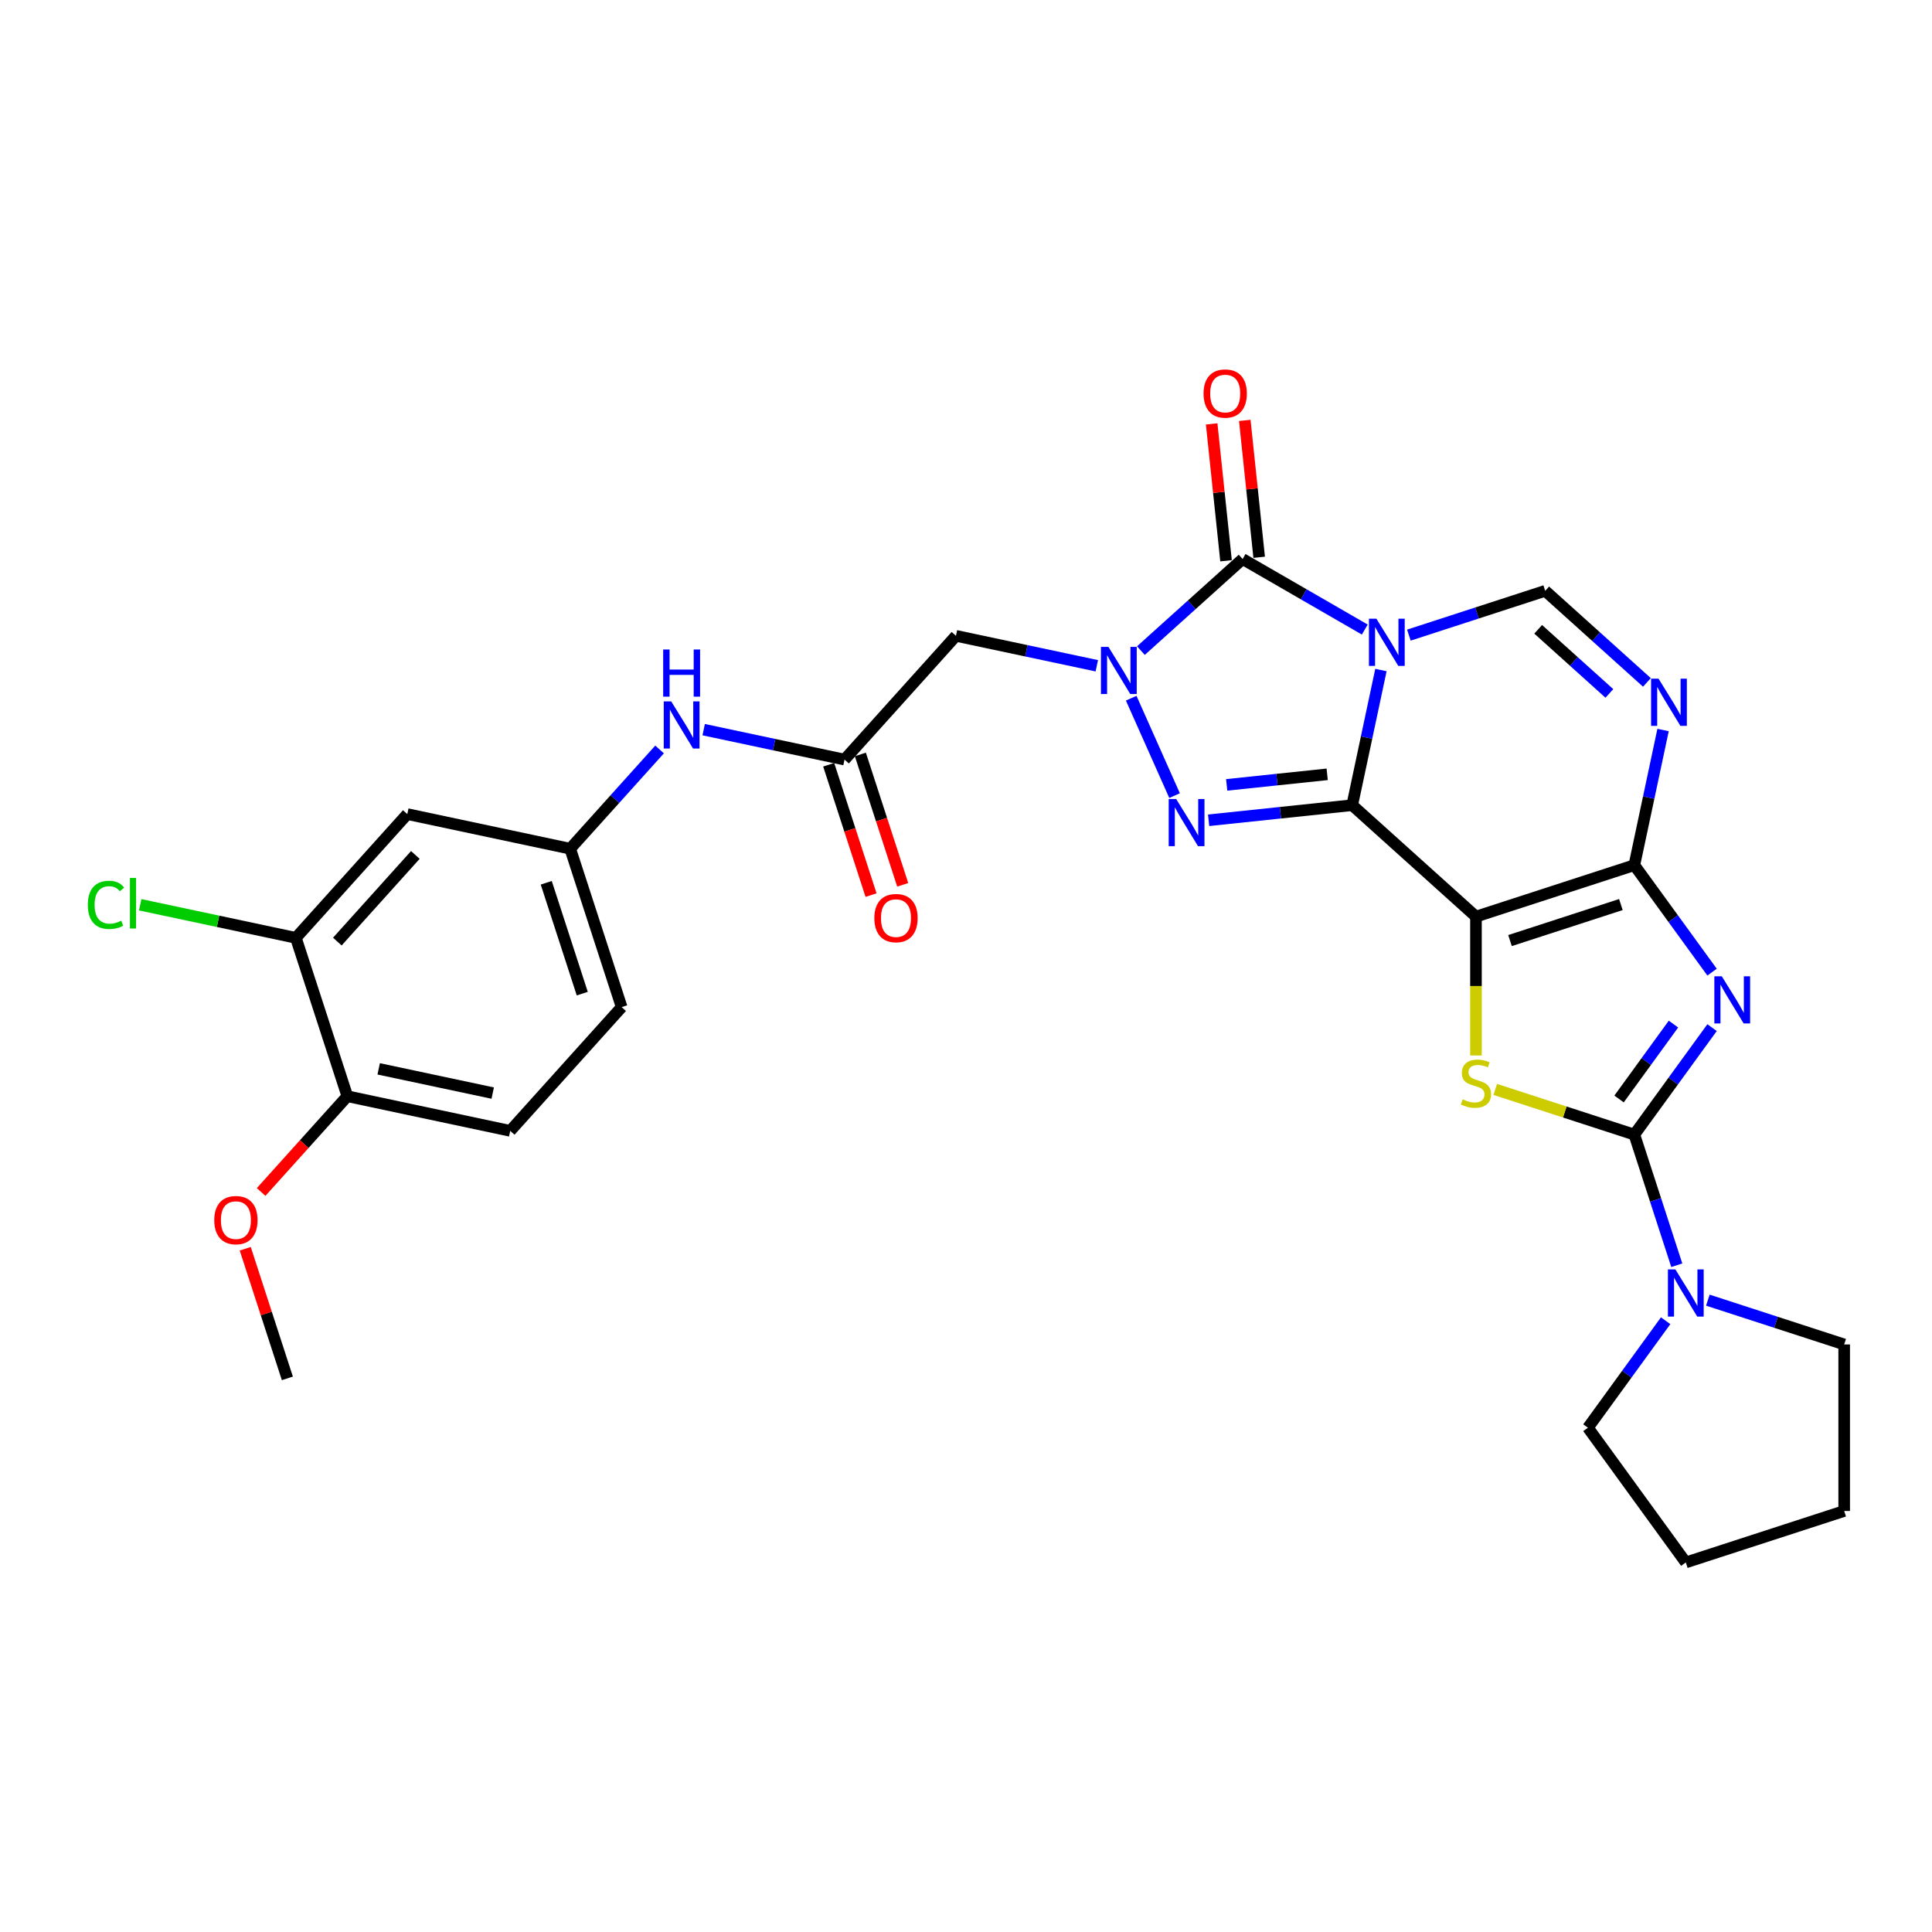 <?xml version='1.0' encoding='iso-8859-1'?>
<svg version='1.1' baseProfile='full'
              xmlns='http://www.w3.org/2000/svg'
                      xmlns:rdkit='http://www.rdkit.org/xml'
                      xmlns:xlink='http://www.w3.org/1999/xlink'
                  xml:space='preserve'
width='1000px' height='1000px' viewBox='0 0 1000 1000'>
<!-- END OF HEADER -->
<rect style='opacity:1.0;fill:#FFFFFF;stroke:none' width='1000' height='1000' x='0' y='0'> </rect>
<path class='bond-0' d='M 699.897,416.761 L 707.331,381.785' style='fill:none;fill-rule:evenodd;stroke:#000000;stroke-width:6px;stroke-linecap:butt;stroke-linejoin:miter;stroke-opacity:1' />
<path class='bond-0' d='M 707.331,381.785 L 714.766,346.809' style='fill:none;fill-rule:evenodd;stroke:#0000FF;stroke-width:6px;stroke-linecap:butt;stroke-linejoin:miter;stroke-opacity:1' />
<path class='bond-1' d='M 699.897,416.761 L 763.954,474.438' style='fill:none;fill-rule:evenodd;stroke:#000000;stroke-width:6px;stroke-linecap:butt;stroke-linejoin:miter;stroke-opacity:1' />
<path class='bond-5' d='M 699.897,416.761 L 662.741,420.667' style='fill:none;fill-rule:evenodd;stroke:#000000;stroke-width:6px;stroke-linecap:butt;stroke-linejoin:miter;stroke-opacity:1' />
<path class='bond-5' d='M 662.741,420.667 L 625.585,424.572' style='fill:none;fill-rule:evenodd;stroke:#0000FF;stroke-width:6px;stroke-linecap:butt;stroke-linejoin:miter;stroke-opacity:1' />
<path class='bond-5' d='M 686.948,400.788 L 660.939,403.522' style='fill:none;fill-rule:evenodd;stroke:#000000;stroke-width:6px;stroke-linecap:butt;stroke-linejoin:miter;stroke-opacity:1' />
<path class='bond-5' d='M 660.939,403.522 L 634.93,406.255' style='fill:none;fill-rule:evenodd;stroke:#0000FF;stroke-width:6px;stroke-linecap:butt;stroke-linejoin:miter;stroke-opacity:1' />
<path class='bond-6' d='M 706.406,325.859 L 674.788,307.605' style='fill:none;fill-rule:evenodd;stroke:#0000FF;stroke-width:6px;stroke-linecap:butt;stroke-linejoin:miter;stroke-opacity:1' />
<path class='bond-6' d='M 674.788,307.605 L 643.17,289.35' style='fill:none;fill-rule:evenodd;stroke:#000000;stroke-width:6px;stroke-linecap:butt;stroke-linejoin:miter;stroke-opacity:1' />
<path class='bond-10' d='M 729.231,328.74 L 764.513,317.276' style='fill:none;fill-rule:evenodd;stroke:#0000FF;stroke-width:6px;stroke-linecap:butt;stroke-linejoin:miter;stroke-opacity:1' />
<path class='bond-10' d='M 764.513,317.276 L 799.796,305.812' style='fill:none;fill-rule:evenodd;stroke:#000000;stroke-width:6px;stroke-linecap:butt;stroke-linejoin:miter;stroke-opacity:1' />
<path class='bond-2' d='M 763.954,474.438 L 845.931,447.802' style='fill:none;fill-rule:evenodd;stroke:#000000;stroke-width:6px;stroke-linecap:butt;stroke-linejoin:miter;stroke-opacity:1' />
<path class='bond-2' d='M 781.578,486.838 L 838.962,468.193' style='fill:none;fill-rule:evenodd;stroke:#000000;stroke-width:6px;stroke-linecap:butt;stroke-linejoin:miter;stroke-opacity:1' />
<path class='bond-8' d='M 763.954,474.438 L 763.954,510.373' style='fill:none;fill-rule:evenodd;stroke:#000000;stroke-width:6px;stroke-linecap:butt;stroke-linejoin:miter;stroke-opacity:1' />
<path class='bond-8' d='M 763.954,510.373 L 763.954,546.309' style='fill:none;fill-rule:evenodd;stroke:#CCCC00;stroke-width:6px;stroke-linecap:butt;stroke-linejoin:miter;stroke-opacity:1' />
<path class='bond-3' d='M 845.931,447.802 L 866.047,475.489' style='fill:none;fill-rule:evenodd;stroke:#000000;stroke-width:6px;stroke-linecap:butt;stroke-linejoin:miter;stroke-opacity:1' />
<path class='bond-3' d='M 866.047,475.489 L 886.163,503.176' style='fill:none;fill-rule:evenodd;stroke:#0000FF;stroke-width:6px;stroke-linecap:butt;stroke-linejoin:miter;stroke-opacity:1' />
<path class='bond-9' d='M 845.931,447.802 L 853.366,412.826' style='fill:none;fill-rule:evenodd;stroke:#000000;stroke-width:6px;stroke-linecap:butt;stroke-linejoin:miter;stroke-opacity:1' />
<path class='bond-9' d='M 853.366,412.826 L 860.8,377.849' style='fill:none;fill-rule:evenodd;stroke:#0000FF;stroke-width:6px;stroke-linecap:butt;stroke-linejoin:miter;stroke-opacity:1' />
<path class='bond-32' d='M 886.163,531.897 L 866.047,559.584' style='fill:none;fill-rule:evenodd;stroke:#0000FF;stroke-width:6px;stroke-linecap:butt;stroke-linejoin:miter;stroke-opacity:1' />
<path class='bond-32' d='M 866.047,559.584 L 845.931,587.271' style='fill:none;fill-rule:evenodd;stroke:#000000;stroke-width:6px;stroke-linecap:butt;stroke-linejoin:miter;stroke-opacity:1' />
<path class='bond-32' d='M 866.181,530.07 L 852.1,549.451' style='fill:none;fill-rule:evenodd;stroke:#0000FF;stroke-width:6px;stroke-linecap:butt;stroke-linejoin:miter;stroke-opacity:1' />
<path class='bond-32' d='M 852.1,549.451 L 838.019,568.832' style='fill:none;fill-rule:evenodd;stroke:#000000;stroke-width:6px;stroke-linecap:butt;stroke-linejoin:miter;stroke-opacity:1' />
<path class='bond-4' d='M 585.507,361.387 L 607.954,411.804' style='fill:none;fill-rule:evenodd;stroke:#0000FF;stroke-width:6px;stroke-linecap:butt;stroke-linejoin:miter;stroke-opacity:1' />
<path class='bond-11' d='M 567.701,344.601 L 531.251,336.853' style='fill:none;fill-rule:evenodd;stroke:#0000FF;stroke-width:6px;stroke-linecap:butt;stroke-linejoin:miter;stroke-opacity:1' />
<path class='bond-11' d='M 531.251,336.853 L 494.8,329.106' style='fill:none;fill-rule:evenodd;stroke:#000000;stroke-width:6px;stroke-linecap:butt;stroke-linejoin:miter;stroke-opacity:1' />
<path class='bond-31' d='M 590.526,336.751 L 616.848,313.051' style='fill:none;fill-rule:evenodd;stroke:#0000FF;stroke-width:6px;stroke-linecap:butt;stroke-linejoin:miter;stroke-opacity:1' />
<path class='bond-31' d='M 616.848,313.051 L 643.17,289.35' style='fill:none;fill-rule:evenodd;stroke:#000000;stroke-width:6px;stroke-linecap:butt;stroke-linejoin:miter;stroke-opacity:1' />
<path class='bond-16' d='M 651.742,288.449 L 648.019,253.026' style='fill:none;fill-rule:evenodd;stroke:#000000;stroke-width:6px;stroke-linecap:butt;stroke-linejoin:miter;stroke-opacity:1' />
<path class='bond-16' d='M 648.019,253.026 L 644.296,217.602' style='fill:none;fill-rule:evenodd;stroke:#FF0000;stroke-width:6px;stroke-linecap:butt;stroke-linejoin:miter;stroke-opacity:1' />
<path class='bond-16' d='M 634.597,290.251 L 630.874,254.828' style='fill:none;fill-rule:evenodd;stroke:#000000;stroke-width:6px;stroke-linecap:butt;stroke-linejoin:miter;stroke-opacity:1' />
<path class='bond-16' d='M 630.874,254.828 L 627.151,219.404' style='fill:none;fill-rule:evenodd;stroke:#FF0000;stroke-width:6px;stroke-linecap:butt;stroke-linejoin:miter;stroke-opacity:1' />
<path class='bond-7' d='M 845.931,587.271 L 809.933,575.574' style='fill:none;fill-rule:evenodd;stroke:#000000;stroke-width:6px;stroke-linecap:butt;stroke-linejoin:miter;stroke-opacity:1' />
<path class='bond-7' d='M 809.933,575.574 L 773.935,563.878' style='fill:none;fill-rule:evenodd;stroke:#CCCC00;stroke-width:6px;stroke-linecap:butt;stroke-linejoin:miter;stroke-opacity:1' />
<path class='bond-12' d='M 845.931,587.271 L 856.917,621.08' style='fill:none;fill-rule:evenodd;stroke:#000000;stroke-width:6px;stroke-linecap:butt;stroke-linejoin:miter;stroke-opacity:1' />
<path class='bond-12' d='M 856.917,621.08 L 867.902,654.888' style='fill:none;fill-rule:evenodd;stroke:#0000FF;stroke-width:6px;stroke-linecap:butt;stroke-linejoin:miter;stroke-opacity:1' />
<path class='bond-30' d='M 852.44,353.213 L 826.118,329.513' style='fill:none;fill-rule:evenodd;stroke:#0000FF;stroke-width:6px;stroke-linecap:butt;stroke-linejoin:miter;stroke-opacity:1' />
<path class='bond-30' d='M 826.118,329.513 L 799.796,305.812' style='fill:none;fill-rule:evenodd;stroke:#000000;stroke-width:6px;stroke-linecap:butt;stroke-linejoin:miter;stroke-opacity:1' />
<path class='bond-30' d='M 833.008,358.914 L 814.583,342.324' style='fill:none;fill-rule:evenodd;stroke:#0000FF;stroke-width:6px;stroke-linecap:butt;stroke-linejoin:miter;stroke-opacity:1' />
<path class='bond-30' d='M 814.583,342.324 L 796.157,325.734' style='fill:none;fill-rule:evenodd;stroke:#000000;stroke-width:6px;stroke-linecap:butt;stroke-linejoin:miter;stroke-opacity:1' />
<path class='bond-13' d='M 494.8,329.106 L 437.124,393.162' style='fill:none;fill-rule:evenodd;stroke:#000000;stroke-width:6px;stroke-linecap:butt;stroke-linejoin:miter;stroke-opacity:1' />
<path class='bond-25' d='M 883.98,672.957 L 919.263,684.421' style='fill:none;fill-rule:evenodd;stroke:#0000FF;stroke-width:6px;stroke-linecap:butt;stroke-linejoin:miter;stroke-opacity:1' />
<path class='bond-25' d='M 919.263,684.421 L 954.545,695.885' style='fill:none;fill-rule:evenodd;stroke:#000000;stroke-width:6px;stroke-linecap:butt;stroke-linejoin:miter;stroke-opacity:1' />
<path class='bond-26' d='M 862.134,683.609 L 842.018,711.296' style='fill:none;fill-rule:evenodd;stroke:#0000FF;stroke-width:6px;stroke-linecap:butt;stroke-linejoin:miter;stroke-opacity:1' />
<path class='bond-26' d='M 842.018,711.296 L 821.903,738.983' style='fill:none;fill-rule:evenodd;stroke:#000000;stroke-width:6px;stroke-linecap:butt;stroke-linejoin:miter;stroke-opacity:1' />
<path class='bond-17' d='M 437.124,393.162 L 400.673,385.414' style='fill:none;fill-rule:evenodd;stroke:#000000;stroke-width:6px;stroke-linecap:butt;stroke-linejoin:miter;stroke-opacity:1' />
<path class='bond-17' d='M 400.673,385.414 L 364.223,377.667' style='fill:none;fill-rule:evenodd;stroke:#0000FF;stroke-width:6px;stroke-linecap:butt;stroke-linejoin:miter;stroke-opacity:1' />
<path class='bond-20' d='M 428.926,395.826 L 439.889,429.565' style='fill:none;fill-rule:evenodd;stroke:#000000;stroke-width:6px;stroke-linecap:butt;stroke-linejoin:miter;stroke-opacity:1' />
<path class='bond-20' d='M 439.889,429.565 L 450.851,463.305' style='fill:none;fill-rule:evenodd;stroke:#FF0000;stroke-width:6px;stroke-linecap:butt;stroke-linejoin:miter;stroke-opacity:1' />
<path class='bond-20' d='M 445.321,390.498 L 456.284,424.238' style='fill:none;fill-rule:evenodd;stroke:#000000;stroke-width:6px;stroke-linecap:butt;stroke-linejoin:miter;stroke-opacity:1' />
<path class='bond-20' d='M 456.284,424.238 L 467.247,457.978' style='fill:none;fill-rule:evenodd;stroke:#FF0000;stroke-width:6px;stroke-linecap:butt;stroke-linejoin:miter;stroke-opacity:1' />
<path class='bond-14' d='M 153.144,485.433 L 210.821,421.376' style='fill:none;fill-rule:evenodd;stroke:#000000;stroke-width:6px;stroke-linecap:butt;stroke-linejoin:miter;stroke-opacity:1' />
<path class='bond-14' d='M 174.607,487.359 L 214.981,442.52' style='fill:none;fill-rule:evenodd;stroke:#000000;stroke-width:6px;stroke-linecap:butt;stroke-linejoin:miter;stroke-opacity:1' />
<path class='bond-22' d='M 153.144,485.433 L 112.858,476.87' style='fill:none;fill-rule:evenodd;stroke:#000000;stroke-width:6px;stroke-linecap:butt;stroke-linejoin:miter;stroke-opacity:1' />
<path class='bond-22' d='M 112.858,476.87 L 72.572,468.306' style='fill:none;fill-rule:evenodd;stroke:#00CC00;stroke-width:6px;stroke-linecap:butt;stroke-linejoin:miter;stroke-opacity:1' />
<path class='bond-34' d='M 153.144,485.433 L 179.78,567.41' style='fill:none;fill-rule:evenodd;stroke:#000000;stroke-width:6px;stroke-linecap:butt;stroke-linejoin:miter;stroke-opacity:1' />
<path class='bond-15' d='M 210.821,421.376 L 295.134,439.297' style='fill:none;fill-rule:evenodd;stroke:#000000;stroke-width:6px;stroke-linecap:butt;stroke-linejoin:miter;stroke-opacity:1' />
<path class='bond-18' d='M 341.398,387.916 L 318.266,413.606' style='fill:none;fill-rule:evenodd;stroke:#0000FF;stroke-width:6px;stroke-linecap:butt;stroke-linejoin:miter;stroke-opacity:1' />
<path class='bond-18' d='M 318.266,413.606 L 295.134,439.297' style='fill:none;fill-rule:evenodd;stroke:#000000;stroke-width:6px;stroke-linecap:butt;stroke-linejoin:miter;stroke-opacity:1' />
<path class='bond-23' d='M 295.134,439.297 L 321.77,521.275' style='fill:none;fill-rule:evenodd;stroke:#000000;stroke-width:6px;stroke-linecap:butt;stroke-linejoin:miter;stroke-opacity:1' />
<path class='bond-23' d='M 282.734,456.921 L 301.379,514.306' style='fill:none;fill-rule:evenodd;stroke:#000000;stroke-width:6px;stroke-linecap:butt;stroke-linejoin:miter;stroke-opacity:1' />
<path class='bond-19' d='M 179.78,567.41 L 264.093,585.332' style='fill:none;fill-rule:evenodd;stroke:#000000;stroke-width:6px;stroke-linecap:butt;stroke-linejoin:miter;stroke-opacity:1' />
<path class='bond-19' d='M 196.011,553.236 L 255.031,565.781' style='fill:none;fill-rule:evenodd;stroke:#000000;stroke-width:6px;stroke-linecap:butt;stroke-linejoin:miter;stroke-opacity:1' />
<path class='bond-24' d='M 179.78,567.41 L 157.469,592.19' style='fill:none;fill-rule:evenodd;stroke:#000000;stroke-width:6px;stroke-linecap:butt;stroke-linejoin:miter;stroke-opacity:1' />
<path class='bond-24' d='M 157.469,592.19 L 135.158,616.969' style='fill:none;fill-rule:evenodd;stroke:#FF0000;stroke-width:6px;stroke-linecap:butt;stroke-linejoin:miter;stroke-opacity:1' />
<path class='bond-21' d='M 264.093,585.332 L 321.77,521.275' style='fill:none;fill-rule:evenodd;stroke:#000000;stroke-width:6px;stroke-linecap:butt;stroke-linejoin:miter;stroke-opacity:1' />
<path class='bond-27' d='M 126.937,646.345 L 137.839,679.895' style='fill:none;fill-rule:evenodd;stroke:#FF0000;stroke-width:6px;stroke-linecap:butt;stroke-linejoin:miter;stroke-opacity:1' />
<path class='bond-27' d='M 137.839,679.895 L 148.74,713.445' style='fill:none;fill-rule:evenodd;stroke:#000000;stroke-width:6px;stroke-linecap:butt;stroke-linejoin:miter;stroke-opacity:1' />
<path class='bond-29' d='M 954.545,695.885 L 954.545,782.082' style='fill:none;fill-rule:evenodd;stroke:#000000;stroke-width:6px;stroke-linecap:butt;stroke-linejoin:miter;stroke-opacity:1' />
<path class='bond-28' d='M 821.903,738.983 L 872.568,808.718' style='fill:none;fill-rule:evenodd;stroke:#000000;stroke-width:6px;stroke-linecap:butt;stroke-linejoin:miter;stroke-opacity:1' />
<path class='bond-33' d='M 872.568,808.718 L 954.545,782.082' style='fill:none;fill-rule:evenodd;stroke:#000000;stroke-width:6px;stroke-linecap:butt;stroke-linejoin:miter;stroke-opacity:1' />
<path  class='atom-1' d='M 712.422 320.243
L 720.421 333.172
Q 721.214 334.448, 722.49 336.758
Q 723.766 339.068, 723.835 339.206
L 723.835 320.243
L 727.076 320.243
L 727.076 344.654
L 723.731 344.654
L 715.146 330.518
Q 714.146 328.863, 713.078 326.966
Q 712.043 325.07, 711.733 324.484
L 711.733 344.654
L 708.561 344.654
L 708.561 320.243
L 712.422 320.243
' fill='#0000FF'/>
<path  class='atom-4' d='M 891.201 505.331
L 899.2 518.26
Q 899.993 519.536, 901.268 521.846
Q 902.544 524.156, 902.613 524.294
L 902.613 505.331
L 905.854 505.331
L 905.854 529.742
L 902.51 529.742
L 893.924 515.606
Q 892.925 513.951, 891.856 512.054
Q 890.821 510.158, 890.511 509.572
L 890.511 529.742
L 887.339 529.742
L 887.339 505.331
L 891.201 505.331
' fill='#0000FF'/>
<path  class='atom-5' d='M 573.717 334.821
L 581.716 347.751
Q 582.509 349.027, 583.785 351.337
Q 585.061 353.647, 585.13 353.785
L 585.13 334.821
L 588.371 334.821
L 588.371 359.232
L 585.026 359.232
L 576.441 345.096
Q 575.441 343.441, 574.373 341.545
Q 573.338 339.648, 573.028 339.062
L 573.028 359.232
L 569.856 359.232
L 569.856 334.821
L 573.717 334.821
' fill='#0000FF'/>
<path  class='atom-6' d='M 608.777 413.566
L 616.776 426.495
Q 617.569 427.771, 618.845 430.081
Q 620.12 432.391, 620.189 432.529
L 620.189 413.566
L 623.43 413.566
L 623.43 437.977
L 620.086 437.977
L 611.501 423.841
Q 610.501 422.186, 609.432 420.289
Q 608.397 418.393, 608.087 417.807
L 608.087 437.977
L 604.915 437.977
L 604.915 413.566
L 608.777 413.566
' fill='#0000FF'/>
<path  class='atom-9' d='M 757.058 569.013
Q 757.334 569.116, 758.471 569.599
Q 759.609 570.082, 760.851 570.392
Q 762.126 570.668, 763.367 570.668
Q 765.678 570.668, 767.022 569.565
Q 768.367 568.427, 768.367 566.462
Q 768.367 565.117, 767.677 564.289
Q 767.022 563.462, 765.988 563.014
Q 764.953 562.565, 763.23 562.048
Q 761.057 561.393, 759.747 560.773
Q 758.471 560.152, 757.541 558.842
Q 756.644 557.532, 756.644 555.325
Q 756.644 552.256, 758.713 550.36
Q 760.816 548.464, 764.953 548.464
Q 767.781 548.464, 770.987 549.808
L 770.194 552.463
Q 767.264 551.256, 765.057 551.256
Q 762.678 551.256, 761.368 552.256
Q 760.058 553.222, 760.092 554.911
Q 760.092 556.221, 760.747 557.014
Q 761.437 557.807, 762.402 558.256
Q 763.402 558.704, 765.057 559.221
Q 767.264 559.911, 768.574 560.6
Q 769.884 561.29, 770.815 562.703
Q 771.78 564.083, 771.78 566.462
Q 771.78 569.84, 769.505 571.668
Q 767.264 573.461, 763.505 573.461
Q 761.333 573.461, 759.678 572.978
Q 758.058 572.53, 756.127 571.737
L 757.058 569.013
' fill='#CCCC00'/>
<path  class='atom-10' d='M 858.457 351.283
L 866.456 364.213
Q 867.249 365.489, 868.525 367.799
Q 869.8 370.109, 869.869 370.247
L 869.869 351.283
L 873.11 351.283
L 873.11 375.694
L 869.766 375.694
L 861.181 361.558
Q 860.181 359.903, 859.112 358.007
Q 858.078 356.11, 857.767 355.524
L 857.767 375.694
L 854.595 375.694
L 854.595 351.283
L 858.457 351.283
' fill='#0000FF'/>
<path  class='atom-13' d='M 867.172 657.043
L 875.171 669.973
Q 875.964 671.248, 877.239 673.559
Q 878.515 675.869, 878.584 676.007
L 878.584 657.043
L 881.825 657.043
L 881.825 681.454
L 878.481 681.454
L 869.896 667.318
Q 868.896 665.663, 867.827 663.767
Q 866.792 661.87, 866.482 661.284
L 866.482 681.454
L 863.31 681.454
L 863.31 657.043
L 867.172 657.043
' fill='#0000FF'/>
<path  class='atom-17' d='M 622.954 203.695
Q 622.954 197.833, 625.851 194.558
Q 628.747 191.282, 634.16 191.282
Q 639.573 191.282, 642.469 194.558
Q 645.365 197.833, 645.365 203.695
Q 645.365 209.625, 642.435 213.004
Q 639.504 216.348, 634.16 216.348
Q 628.781 216.348, 625.851 213.004
Q 622.954 209.659, 622.954 203.695
M 634.16 213.59
Q 637.884 213.59, 639.883 211.107
Q 641.918 208.591, 641.918 203.695
Q 641.918 198.902, 639.883 196.489
Q 637.884 194.041, 634.16 194.041
Q 630.436 194.041, 628.402 196.454
Q 626.402 198.868, 626.402 203.695
Q 626.402 208.625, 628.402 211.107
Q 630.436 213.59, 634.16 213.59
' fill='#FF0000'/>
<path  class='atom-18' d='M 347.415 363.035
L 355.414 375.965
Q 356.207 377.241, 357.482 379.551
Q 358.758 381.861, 358.827 381.999
L 358.827 363.035
L 362.068 363.035
L 362.068 387.446
L 358.724 387.446
L 350.138 373.31
Q 349.139 371.655, 348.07 369.759
Q 347.035 367.862, 346.725 367.276
L 346.725 387.446
L 343.553 387.446
L 343.553 363.035
L 347.415 363.035
' fill='#0000FF'/>
<path  class='atom-18' d='M 343.26 336.183
L 346.57 336.183
L 346.57 346.561
L 359.051 346.561
L 359.051 336.183
L 362.361 336.183
L 362.361 360.594
L 359.051 360.594
L 359.051 349.32
L 346.57 349.32
L 346.57 360.594
L 343.26 360.594
L 343.26 336.183
' fill='#0000FF'/>
<path  class='atom-21' d='M 452.554 475.209
Q 452.554 469.347, 455.45 466.072
Q 458.347 462.797, 463.76 462.797
Q 469.173 462.797, 472.069 466.072
Q 474.965 469.347, 474.965 475.209
Q 474.965 481.139, 472.035 484.518
Q 469.104 487.863, 463.76 487.863
Q 458.381 487.863, 455.45 484.518
Q 452.554 481.174, 452.554 475.209
M 463.76 485.104
Q 467.483 485.104, 469.483 482.622
Q 471.517 480.105, 471.517 475.209
Q 471.517 470.416, 469.483 468.003
Q 467.483 465.555, 463.76 465.555
Q 460.036 465.555, 458.002 467.968
Q 456.002 470.382, 456.002 475.209
Q 456.002 480.139, 458.002 482.622
Q 460.036 485.104, 463.76 485.104
' fill='#FF0000'/>
<path  class='atom-23' d='M 45.455 468.356
Q 45.455 462.288, 48.282 459.116
Q 51.144 455.909, 56.557 455.909
Q 61.59 455.909, 64.28 459.461
L 62.004 461.322
Q 60.039 458.737, 56.557 458.737
Q 52.867 458.737, 50.902 461.219
Q 48.971 463.667, 48.971 468.356
Q 48.971 473.183, 50.971 475.666
Q 53.005 478.148, 56.936 478.148
Q 59.625 478.148, 62.763 476.527
L 63.728 479.113
Q 62.453 479.941, 60.522 480.424
Q 58.591 480.906, 56.453 480.906
Q 51.144 480.906, 48.282 477.665
Q 45.455 474.424, 45.455 468.356
' fill='#00CC00'/>
<path  class='atom-23' d='M 67.245 454.427
L 70.417 454.427
L 70.417 480.596
L 67.245 480.596
L 67.245 454.427
' fill='#00CC00'/>
<path  class='atom-25' d='M 110.898 631.536
Q 110.898 625.675, 113.794 622.399
Q 116.69 619.124, 122.103 619.124
Q 127.517 619.124, 130.413 622.399
Q 133.309 625.675, 133.309 631.536
Q 133.309 637.466, 130.378 640.845
Q 127.448 644.19, 122.103 644.19
Q 116.725 644.19, 113.794 640.845
Q 110.898 637.501, 110.898 631.536
M 122.103 641.431
Q 125.827 641.431, 127.827 638.949
Q 129.861 636.432, 129.861 631.536
Q 129.861 626.743, 127.827 624.33
Q 125.827 621.882, 122.103 621.882
Q 118.38 621.882, 116.346 624.295
Q 114.346 626.709, 114.346 631.536
Q 114.346 636.466, 116.346 638.949
Q 118.38 641.431, 122.103 641.431
' fill='#FF0000'/>
</svg>
